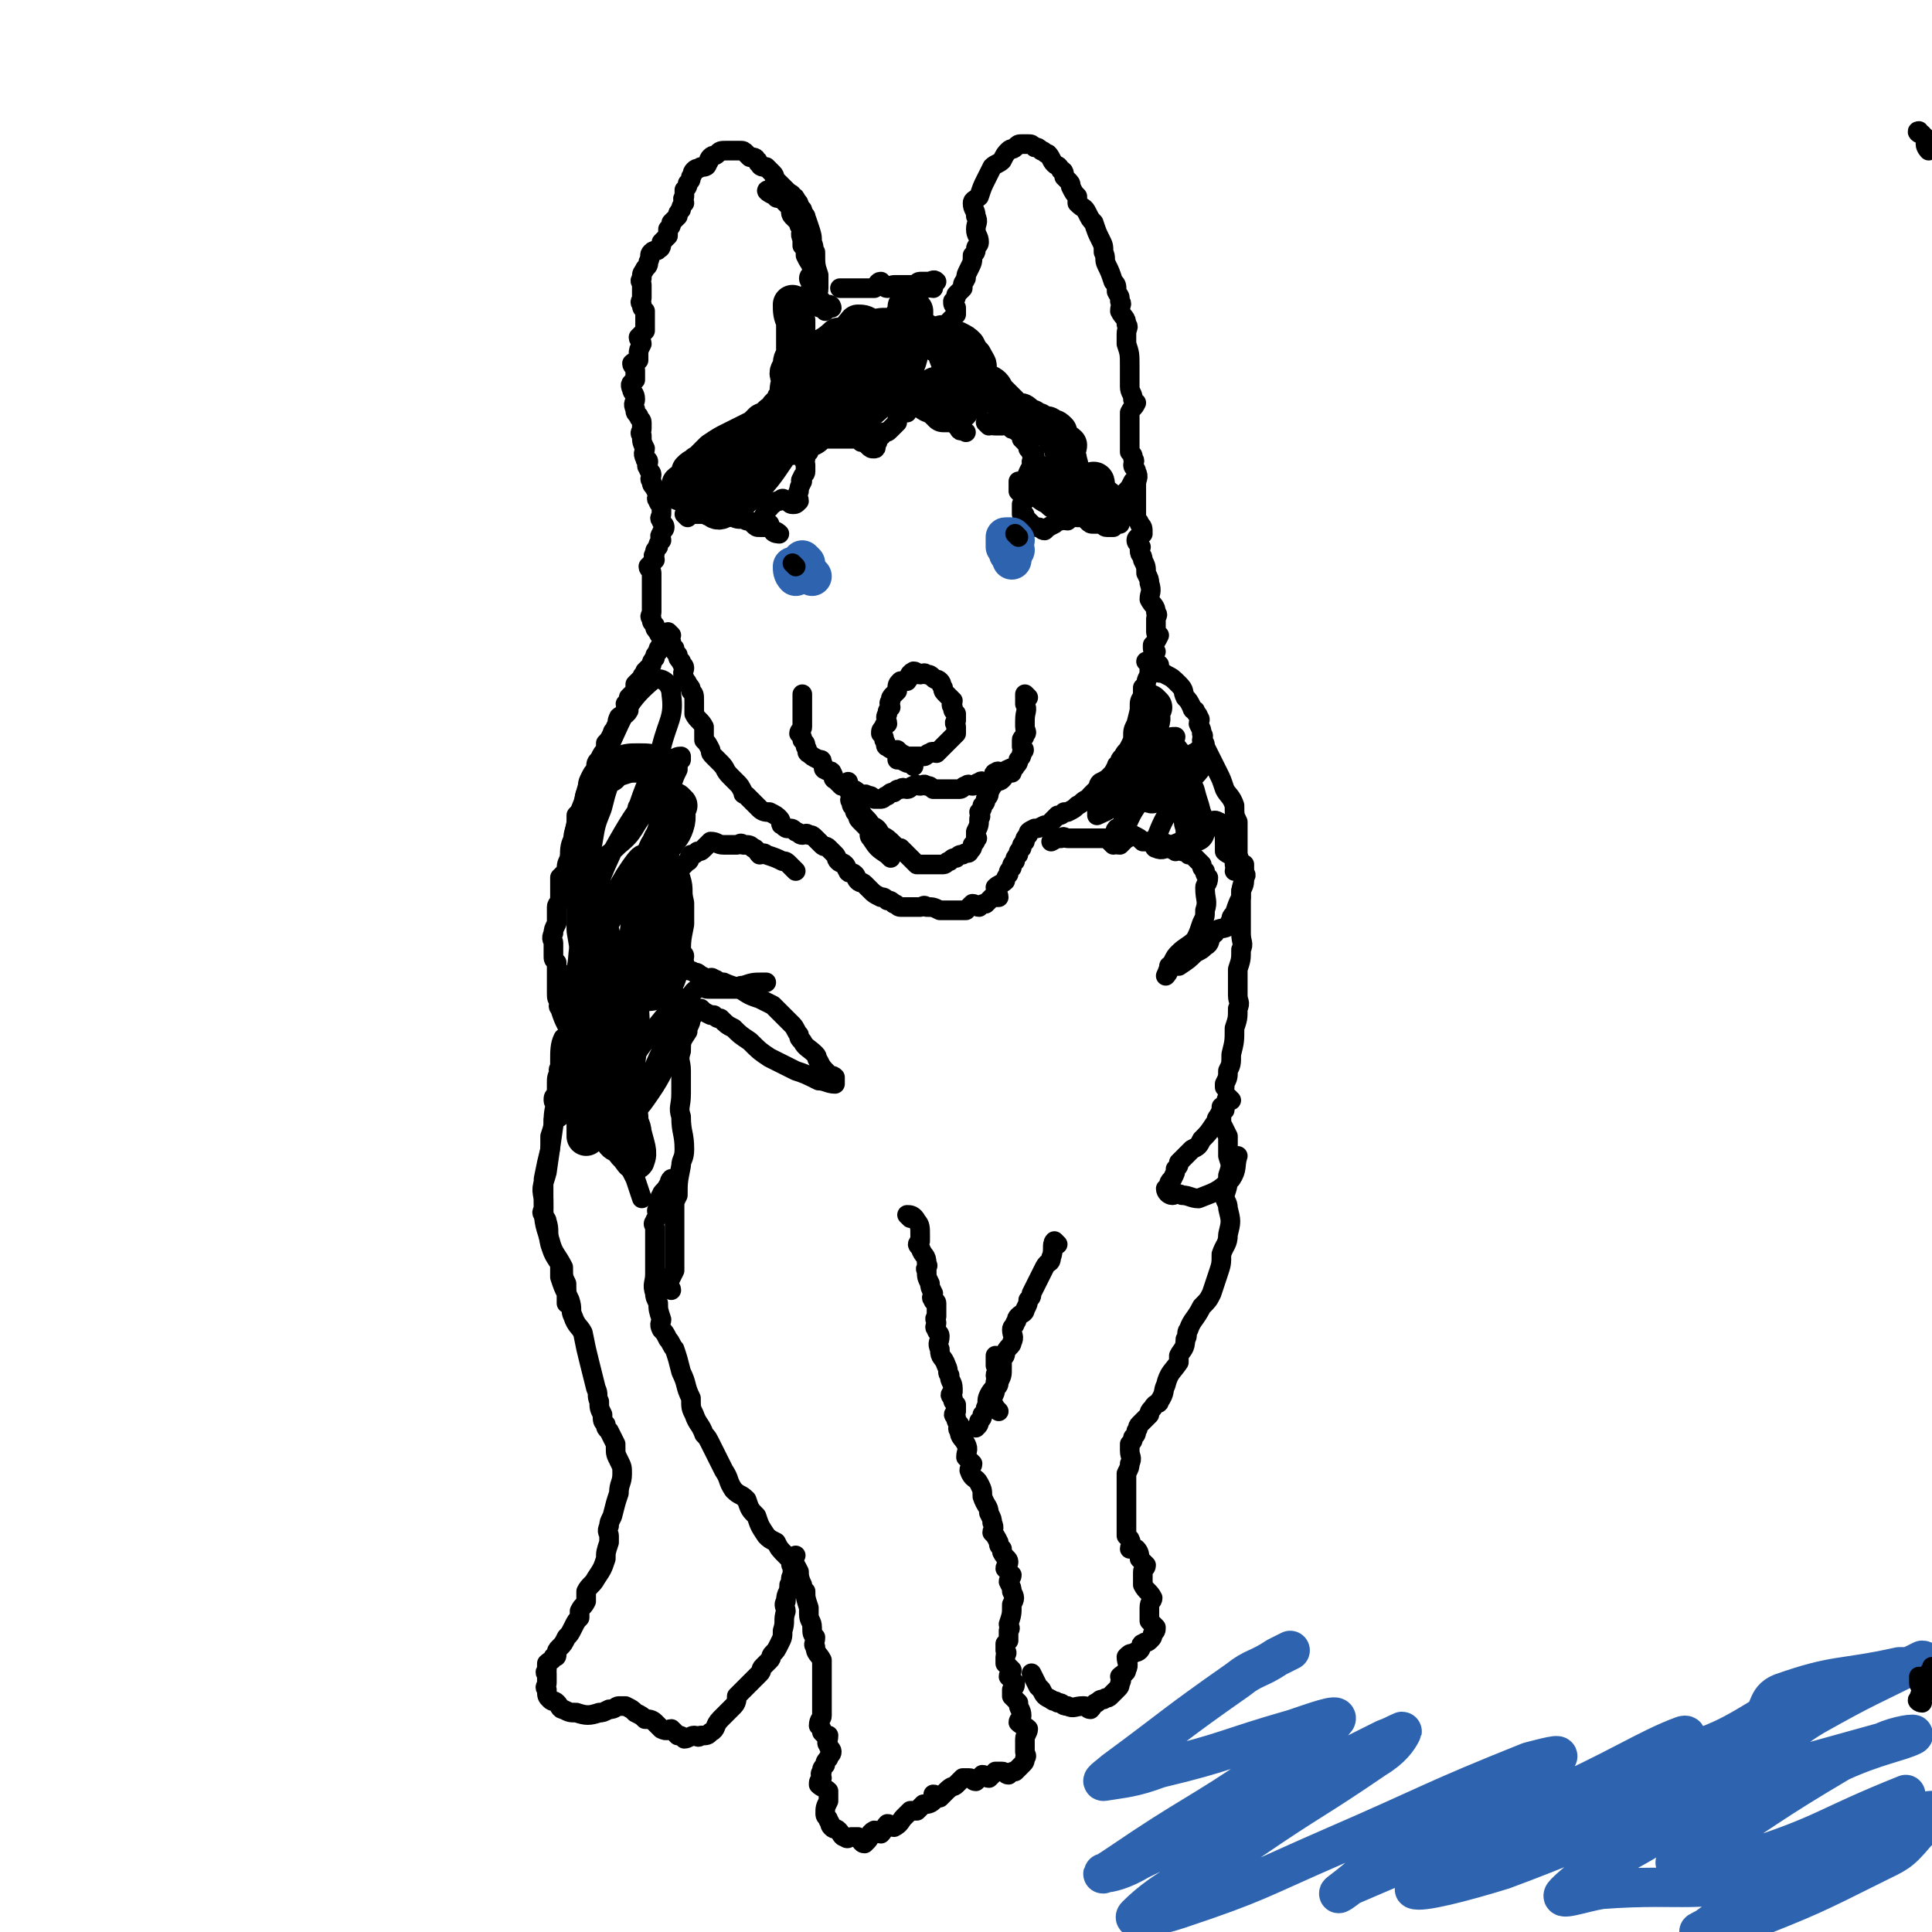 <svg viewBox='0 0 590 590' version='1.1' xmlns='http://www.w3.org/2000/svg' xmlns:xlink='http://www.w3.org/1999/xlink'><g fill='none' stroke='#2D63AF' stroke-width='12' stroke-linecap='round' stroke-linejoin='round'><path d='M517,535c-1,0 -1,-1 -1,-1 -7,3 -7,5 -13,8 -5,2 -6,0 -11,2 -2,1 -4,3 -4,3 0,1 2,-1 5,-2 8,-3 8,-3 16,-7 14,-6 15,-5 28,-13 4,-2 2,-6 7,-8 17,-6 18,-4 36,-8 4,0 4,0 8,-1 0,0 0,-1 -1,-1 -16,8 -17,8 -33,17 -10,6 -9,8 -19,13 -6,3 -6,3 -13,5 -10,4 -10,4 -20,8 -6,3 -12,5 -12,6 0,2 6,2 12,0 19,-5 18,-7 37,-14 18,-5 18,-5 36,-10 4,-2 11,-3 9,-2 -4,2 -11,3 -22,8 -22,13 -22,14 -44,28 -3,1 -8,3 -6,3 6,1 11,2 21,-1 25,-8 24,-10 49,-20 0,0 0,0 0,0 '/><path d='M560,568c-1,0 -1,-1 -1,-1 -13,5 -13,5 -25,12 -6,4 -6,5 -12,9 -1,1 -4,2 -3,2 4,-1 7,-1 14,-3 20,-8 20,-8 40,-18 6,-3 7,-3 12,-9 3,-3 7,-8 4,-7 -18,5 -22,14 -45,19 -27,7 -28,3 -55,5 -6,1 -14,4 -11,1 8,-8 16,-10 33,-21 7,-5 8,-5 15,-11 1,-1 3,-3 1,-3 -32,12 -33,15 -68,28 -13,4 -25,7 -27,6 -1,0 11,-4 22,-9 24,-13 24,-12 47,-26 7,-5 17,-13 13,-12 -11,4 -21,11 -42,20 -30,14 -30,13 -60,26 -1,1 -4,3 -3,2 8,-6 10,-9 21,-16 22,-14 29,-15 45,-25 3,-2 -4,0 -8,1 -30,12 -30,13 -60,26 -23,10 -23,11 -47,19 -6,2 -15,4 -13,2 9,-9 18,-12 35,-23 19,-13 19,-12 38,-25 5,-3 7,-6 8,-8 1,-1 -2,1 -5,2 -38,19 -38,19 -75,37 -5,3 -9,4 -11,4 -1,1 2,-1 5,-3 22,-15 23,-14 45,-29 10,-7 18,-11 21,-15 1,-2 -7,1 -13,3 -21,6 -20,7 -41,12 -8,3 -11,3 -17,4 -1,0 2,-2 3,-3 19,-14 18,-14 38,-28 5,-4 6,-3 12,-7 2,-1 2,-1 4,-2 '/></g>
<g fill='none' stroke='#000000' stroke-width='6' stroke-linecap='round' stroke-linejoin='round'><path d='M278,372c0,0 -1,-1 -1,-1 1,0 2,0 3,2 1,1 1,2 1,4 0,1 0,1 0,2 -1,1 -1,1 0,2 1,3 2,2 2,5 1,1 -1,1 0,2 0,2 0,2 1,4 0,1 0,1 1,3 0,1 -1,1 0,2 0,1 1,0 1,1 0,2 0,2 0,4 -1,1 0,1 0,2 0,1 -1,1 0,2 0,1 1,1 1,2 0,2 -1,2 0,4 0,3 1,2 2,5 1,2 0,2 1,3 0,2 1,2 1,4 0,0 0,0 0,1 -1,1 -1,1 0,2 0,1 0,1 1,2 0,1 0,1 0,2 -1,1 -1,1 0,2 0,1 0,1 1,2 0,1 -1,1 0,2 0,2 1,2 2,4 1,2 0,2 0,4 1,1 1,1 2,2 0,1 -1,1 -1,2 1,3 2,2 3,4 1,2 1,2 1,4 1,3 2,3 2,5 1,2 1,2 1,3 1,2 0,2 0,3 1,1 1,1 2,3 0,1 0,1 1,2 0,1 0,1 0,1 1,2 2,2 2,3 0,1 -1,1 -1,2 1,1 1,1 2,2 0,1 -1,1 -1,2 1,2 1,2 1,3 1,2 1,2 0,4 0,3 0,3 -1,6 0,1 1,1 0,2 0,2 0,2 0,3 -1,1 -1,1 -1,1 0,1 0,1 0,2 1,1 0,1 0,2 0,1 0,1 0,2 1,1 1,1 2,2 0,1 -1,1 -1,2 1,1 1,1 2,2 0,1 0,1 -1,2 0,1 0,1 0,2 1,1 1,1 2,2 0,2 1,2 1,4 0,1 -1,1 -1,2 1,1 2,1 3,2 0,1 -1,2 -1,3 0,1 0,1 0,1 0,2 0,2 0,3 0,1 1,1 0,2 0,1 0,1 -1,2 -1,1 -1,1 -2,2 -1,0 -1,0 -2,1 -1,0 -1,-1 -2,-1 -1,0 -1,0 -2,0 -1,1 -1,1 -2,2 -1,0 -1,-1 -2,-1 -1,1 -1,1 -2,2 -1,0 -1,-1 -2,-1 -1,0 -1,0 -2,0 -1,1 -1,1 -2,2 -1,1 -1,0 -3,2 -1,1 -1,1 -2,2 -1,0 -1,-1 -2,-1 0,1 0,2 0,2 -1,1 -2,1 -3,1 -1,1 -1,1 -2,2 -1,0 -1,0 -2,0 -1,1 -1,1 -2,2 -1,1 -1,2 -3,3 -1,0 -1,-1 -2,-1 -1,1 -1,2 -2,3 -1,0 -1,-1 -2,-1 -2,1 -1,2 -2,3 -1,1 -1,1 -1,1 -1,0 -1,-1 -2,-2 -1,0 -1,0 -2,0 -1,0 -1,1 -2,0 -1,0 -1,-1 -2,-2 -1,-1 -1,0 -2,-1 -1,-1 0,-1 -1,-2 0,-1 -1,-1 -1,-2 0,-2 0,-2 1,-4 0,-1 0,-1 0,-2 0,-1 0,-1 0,-1 -1,-1 -2,-1 -3,-2 0,-1 0,-1 1,-2 0,-1 -1,-1 0,-2 0,-1 0,-1 1,-2 0,-1 0,-1 1,-2 0,-1 1,-1 1,-2 0,-1 -1,-1 -1,-2 -1,-1 0,-1 0,-3 -1,0 -1,0 -2,-1 0,-1 0,-1 -1,-2 0,-2 1,-2 1,-3 0,-1 0,-1 0,-2 0,-2 0,-2 0,-4 0,-1 0,-1 0,-3 0,0 0,0 0,-1 0,-1 0,-1 0,-2 0,-2 0,-2 0,-3 0,-1 0,-1 0,-2 -1,-2 -2,-2 -2,-4 -1,-1 0,-1 0,-3 -1,-1 -1,-1 -1,-3 0,-2 -1,-2 -1,-4 0,-1 0,-1 0,-2 -1,-3 -1,-3 -1,-5 -1,-1 -1,-1 -1,-2 -1,-2 -1,-3 -1,-4 -1,-2 -1,-2 -2,-3 -1,-1 -1,-1 -2,-2 -2,-2 -2,-2 -3,-4 -2,-1 -2,-1 -3,-2 -2,-3 -2,-3 -3,-6 -2,-2 -2,-2 -3,-5 -2,-2 -2,-1 -4,-3 -2,-3 -1,-3 -3,-6 -1,-2 -1,-2 -2,-4 -1,-2 -1,-2 -2,-4 -1,-2 -1,-2 -2,-3 -1,-3 -2,-3 -3,-6 -1,-2 -1,-2 -1,-5 -2,-4 -1,-4 -3,-8 -1,-4 -1,-4 -2,-7 -1,-1 -1,-2 -2,-3 -1,-2 -1,-2 -2,-3 -1,-2 0,-2 0,-3 -1,-3 -1,-3 -1,-5 -1,-2 -1,-2 -1,-3 -1,-3 0,-3 0,-6 0,-3 0,-3 0,-5 0,-3 0,-3 0,-7 0,-1 0,-1 0,-2 0,-1 -1,-1 0,-2 0,-1 1,-1 1,-2 0,-1 -1,-1 0,-2 0,-1 1,-1 1,-2 0,-1 -1,-1 0,-2 0,-1 1,-1 2,-3 1,-1 0,-1 1,-2 '/><path d='M323,380c0,0 -1,-1 -1,-1 -1,1 0,3 -1,5 0,2 -1,1 -2,3 -1,2 -1,2 -2,4 -1,2 -1,2 -2,4 0,1 0,1 -1,2 0,1 0,1 -1,3 0,1 -1,1 -2,2 -1,1 0,1 -1,2 0,1 -1,1 -1,2 0,2 1,2 0,4 0,1 -1,1 -2,3 0,1 0,1 -1,2 0,1 0,2 0,3 0,2 0,2 -1,4 0,1 0,1 -1,2 0,2 -1,2 -1,4 1,2 1,2 2,3 '/><path d='M374,339c0,0 -1,-1 -1,-1 0,1 0,1 0,3 0,1 0,1 0,2 1,2 1,2 2,4 0,3 0,3 0,6 1,3 1,3 0,6 0,3 0,3 -1,6 0,2 1,2 1,4 1,4 1,4 0,8 0,3 -1,3 -2,6 0,3 0,3 -1,6 -1,3 -1,3 -2,6 -1,2 -1,2 -3,4 -2,4 -3,4 -4,7 -1,1 0,2 -1,3 0,3 -1,3 -2,5 0,1 0,1 0,2 -2,3 -3,3 -4,7 -1,2 0,2 -2,5 0,1 -1,0 -2,2 -1,1 -1,1 -1,2 -1,1 -1,1 -1,1 -1,1 -1,1 -2,2 -1,1 0,1 -1,2 0,1 0,1 -1,2 0,1 0,1 -1,2 0,1 0,1 0,2 0,2 1,2 0,4 0,1 0,1 -1,3 0,1 0,1 0,2 0,2 0,2 0,3 0,1 0,1 0,2 0,1 0,1 0,2 0,1 0,1 0,3 0,1 0,1 0,2 0,2 0,2 0,3 0,1 0,1 0,2 1,1 1,1 1,1 1,2 0,2 0,3 1,0 2,0 2,0 1,1 1,2 1,3 1,1 1,1 2,2 0,1 -1,1 -1,2 0,1 0,1 0,2 0,1 0,1 0,2 1,2 2,2 3,4 0,1 -1,1 -1,3 0,1 0,1 0,2 0,1 0,1 0,2 1,1 1,1 2,2 0,1 0,1 -1,2 0,1 0,1 -1,2 -1,1 -1,0 -2,1 -1,0 0,1 -1,2 -1,1 -1,0 -2,1 -1,0 -1,0 -2,1 0,2 1,2 0,4 0,1 -1,1 -2,2 0,0 1,1 0,2 0,1 0,1 -1,2 -1,1 -1,1 -2,2 -1,1 -1,0 -2,1 -1,0 -1,0 -2,1 -1,0 -1,1 -2,2 -1,0 -1,-1 -2,-1 -3,0 -3,1 -5,0 -2,0 -1,-1 -3,-1 -1,-1 -1,0 -2,-1 -2,-1 -2,-1 -3,-3 -1,-1 -1,-1 -1,-1 -1,-2 -1,-2 -2,-4 '/><path d='M305,415c0,0 -1,-1 -1,-1 0,1 0,1 0,3 1,2 0,2 0,3 0,1 1,1 0,2 0,2 -1,2 -2,4 -1,2 0,2 -1,4 0,1 0,1 -1,2 0,1 0,1 -1,2 0,1 0,1 -1,2 '/><path d='M352,203c0,0 -1,-1 -1,-1 1,0 2,0 3,1 0,0 -1,1 -1,2 1,1 2,0 3,1 2,1 2,1 4,3 2,2 1,2 2,4 1,1 1,1 2,3 0,0 0,1 1,1 0,1 1,1 1,2 1,1 0,1 0,2 1,2 1,2 1,3 1,1 0,1 0,2 1,1 1,1 1,2 1,2 1,2 2,4 1,2 1,2 2,4 1,2 1,2 2,5 1,2 2,2 3,5 0,3 0,3 1,5 0,3 0,3 0,7 0,1 0,1 0,3 1,3 1,3 2,6 0,3 -1,3 -1,6 0,3 0,3 0,6 0,3 0,3 0,6 0,3 1,3 0,5 0,3 0,3 -1,6 0,2 0,2 0,3 0,3 0,3 0,5 0,2 1,2 0,4 0,3 0,3 -1,6 0,4 0,4 -1,8 0,3 0,3 -1,5 0,2 0,2 -1,4 0,1 0,1 0,1 '/><path d='M353,199c0,0 -1,0 -1,-1 0,0 0,-1 0,-1 1,-1 1,-1 2,-3 0,0 -1,0 -1,-1 0,-2 0,-2 0,-4 0,-1 1,-1 0,-2 0,-2 -1,-2 -2,-4 0,-2 1,-2 0,-5 0,-1 0,-1 -1,-3 0,-2 0,-2 -1,-4 0,-2 -1,-1 -1,-3 0,-1 1,-1 0,-1 0,-1 -1,-1 -1,-2 0,-1 1,-1 2,-2 0,-2 0,-2 -1,-3 0,-1 -1,-1 -1,-2 0,-1 0,-1 0,-2 0,-1 0,-1 0,-2 0,-2 0,-2 0,-3 0,-2 0,-2 0,-3 0,-2 1,-2 0,-4 0,-1 -1,-1 -1,-2 0,-1 1,-1 0,-2 0,-1 0,-1 -1,-2 0,-2 0,-2 0,-3 0,-1 0,-1 0,-1 0,-1 0,-1 0,-2 0,-1 0,-1 0,-2 0,-1 0,-1 0,-2 0,-1 0,-1 0,-2 1,-2 1,-1 2,-3 0,0 0,0 -1,-1 0,-2 -1,-2 -1,-4 0,-2 0,-2 0,-5 0,-1 0,-1 0,-1 0,-4 0,-4 -1,-7 0,-2 0,-2 0,-3 0,-2 1,-2 0,-3 0,-2 -1,-2 -2,-4 0,-2 1,-2 0,-3 0,-2 0,-1 -1,-3 0,-2 0,-2 -1,-3 -1,-3 -1,-3 -2,-5 -1,-2 0,-2 -1,-4 0,-2 0,-2 -1,-4 -1,-2 -1,-2 -2,-5 -1,-1 -1,-1 -2,-3 -1,-2 -1,-1 -3,-3 0,-1 0,-1 0,-2 -1,-1 -1,-1 -2,-3 0,-1 0,-1 -1,-2 0,0 0,0 -1,-1 0,-1 0,-2 -1,-2 -1,-2 -1,-1 -2,-2 -1,-1 -1,-2 -2,-3 -1,0 -1,-1 -2,-1 -1,-1 -1,-1 -2,-1 -1,-1 -1,-1 -2,-1 -1,0 -1,0 -2,0 -1,0 -1,0 -2,1 -1,1 -1,0 -2,1 -1,1 -1,1 -2,3 -1,1 -2,1 -3,2 -1,2 -1,2 -2,4 -1,2 -1,2 -2,5 -1,1 -2,1 -2,2 0,2 1,2 1,4 1,2 0,2 0,4 0,2 1,2 1,4 0,1 -1,1 -1,2 0,1 0,1 -1,2 0,2 0,2 -1,4 -1,2 -1,2 -1,3 -1,2 -1,1 -1,3 -1,1 -1,1 -2,2 0,1 0,1 -1,2 0,1 0,1 1,2 0,1 0,1 0,2 -1,1 -1,1 -2,2 '/><path d='M283,88c0,0 -1,-1 -1,-1 1,0 2,1 3,1 0,-1 1,-2 1,-2 -1,-1 -1,0 -3,0 -1,0 -1,0 -2,0 -1,0 -1,1 -2,1 -1,0 -1,0 -2,0 -1,0 -1,0 -2,0 -1,0 -1,0 -2,0 -1,0 -1,1 -2,1 -1,0 -1,-1 -2,-2 -1,0 -1,1 -2,2 0,0 0,0 0,0 -1,0 -1,0 -2,0 -1,0 -1,0 -2,0 -1,0 -1,0 -2,0 -2,0 -6,0 -4,0 '/><path d='M252,95c0,0 0,0 -1,-1 -1,0 -1,0 -1,-1 -2,-1 -2,-1 -3,-3 0,-1 0,-1 1,-2 0,-1 0,-1 0,-2 0,-2 0,-3 0,-5 -1,-1 -1,-1 -2,-3 0,-2 0,-2 -1,-3 0,-1 0,-1 0,-2 -1,-2 0,-2 0,-3 -1,-1 -1,-1 -1,-2 -1,-1 -1,-1 -2,-2 -1,-1 0,-2 -1,-3 -1,-1 -1,-1 -2,-2 -1,-1 -2,0 -2,-1 -2,-1 -4,-2 -2,-2 '/><path d='M254,94c0,0 0,-1 -1,-1 -1,0 -1,1 -2,1 0,-1 0,-1 0,-2 -1,-1 -1,-1 -2,-3 0,-1 0,-1 -1,-2 0,-1 -1,-1 -1,-2 0,-1 1,-1 1,-2 0,-1 0,-1 0,-1 -1,-3 -1,-3 -1,-5 -1,-1 0,-1 0,-3 0,0 0,0 0,-1 0,-1 0,-1 0,-3 -1,-2 -1,-2 -1,-4 -1,-1 -1,-1 -1,-2 -1,-1 -1,-1 -2,-3 0,0 0,-1 -1,-1 0,-1 -1,-1 -2,-1 -1,-1 -1,-1 -2,-1 0,-1 0,-1 -1,-2 '/><path d='M248,93c0,0 -1,0 -1,-1 0,0 1,0 2,-1 0,-1 1,-1 1,-3 0,-2 0,-2 0,-4 -1,-3 -1,-3 -1,-7 -1,-1 0,-1 -1,-3 0,-2 0,-2 -1,-5 -1,-3 -1,-3 -3,-6 0,-1 0,-1 -1,-2 -1,-1 -1,-1 -2,-2 -2,-2 -2,-2 -4,-4 -1,-1 0,-1 -1,-2 -1,-1 -1,-1 -2,-2 -1,0 -2,0 -2,-1 -1,0 0,-1 -1,-1 0,-1 -1,-1 -2,-1 -1,-1 -1,-1 -1,-1 -1,-1 -1,-1 -2,-1 -1,0 -2,0 -3,0 0,0 -1,0 -1,0 -2,0 -2,0 -3,1 -1,1 -1,0 -2,1 -1,1 0,1 -1,2 0,1 -1,1 -2,1 -1,1 -1,0 -2,1 -1,1 0,1 -1,2 0,1 0,1 -1,2 0,1 0,1 -1,2 0,1 0,1 0,2 -1,1 0,1 0,2 -1,1 -1,1 -1,2 -1,1 -1,1 -1,2 -1,1 -1,1 -2,2 0,1 0,1 -1,2 0,1 0,1 0,2 -1,1 -1,1 -2,2 0,1 0,2 -1,2 0,1 -1,0 -2,1 -1,1 0,1 -1,3 0,1 0,1 -1,2 -1,2 -1,1 -1,3 -1,1 0,1 0,2 0,1 0,1 0,2 0,1 0,1 0,2 0,1 -1,1 0,2 0,1 0,1 1,2 0,1 0,1 0,2 0,1 0,1 0,2 0,1 0,1 0,2 -1,1 -1,1 -2,2 0,1 1,1 1,2 -1,2 -1,2 -1,3 0,1 0,1 0,2 -1,1 -1,0 -2,1 0,1 1,1 1,2 0,1 0,1 0,3 -1,1 -2,1 -1,3 0,1 1,1 1,3 0,1 -1,1 0,3 0,1 0,1 1,2 0,1 1,1 1,2 0,1 0,1 0,2 0,1 -1,1 0,2 0,2 0,2 1,4 0,1 -1,1 0,3 0,1 1,0 1,1 0,1 -1,1 0,2 0,1 1,1 1,2 0,1 -1,1 0,2 0,1 0,1 1,2 0,1 1,1 1,2 0,1 -1,1 0,2 0,1 1,1 1,2 0,1 0,1 0,2 0,1 -1,1 0,2 0,1 1,1 1,2 0,1 -1,1 -1,2 -1,1 0,1 0,2 -1,1 -1,1 -1,2 -1,1 -1,1 -1,2 -1,1 0,1 0,2 -1,1 -1,1 -2,2 0,1 1,1 1,2 0,1 0,1 0,2 0,1 0,1 0,2 0,1 0,1 0,2 0,1 0,1 0,2 0,2 0,2 0,3 0,1 0,1 0,1 0,1 -1,1 0,2 0,1 0,1 1,2 0,1 0,1 1,2 0,1 1,1 1,2 0,1 0,1 0,2 -1,1 -1,1 -1,2 -1,1 -1,1 -1,2 -1,1 -1,1 -1,2 -1,1 -1,1 -2,2 0,1 -1,1 -1,2 -1,1 -1,1 -2,2 0,1 0,1 0,2 -1,1 -1,1 -2,2 0,1 0,1 -1,2 0,1 1,2 1,2 -1,2 -2,1 -3,2 -1,2 0,2 -1,3 0,1 -1,1 -1,2 -1,2 -1,2 -2,3 0,1 0,1 0,2 -1,1 -1,1 -2,3 -1,1 -1,1 -1,3 -1,1 -1,1 -2,3 -1,2 0,2 -1,4 -1,2 0,2 -1,5 -1,1 -1,1 -2,2 0,2 0,2 0,3 -1,3 -1,3 -1,6 0,1 0,1 0,2 -1,1 -1,1 -1,2 -1,2 -1,2 -1,4 -1,1 -1,1 -2,2 0,2 0,2 0,3 0,2 0,2 0,3 0,2 -1,2 -1,3 0,3 0,3 0,5 -1,2 -1,2 -1,3 -1,2 0,2 0,3 0,2 0,2 0,4 0,1 0,1 1,2 0,1 0,2 0,3 0,1 0,1 0,2 0,1 0,1 0,2 0,1 0,1 0,2 0,2 0,2 1,3 0,1 -1,1 0,2 1,3 1,3 2,5 1,2 0,2 1,3 0,3 0,3 1,5 2,3 2,3 3,7 1,1 0,1 1,2 0,2 0,2 1,4 1,1 2,1 3,3 1,2 1,2 2,5 2,2 2,2 4,4 1,2 1,2 1,4 1,2 0,2 1,3 0,2 0,2 1,3 1,2 1,2 2,4 1,3 1,3 2,6 '/><path d='M173,336c0,0 0,-1 -1,-1 -1,1 -1,2 -1,4 0,1 0,1 0,2 -1,1 -1,0 -2,1 0,2 0,2 -1,5 0,2 0,2 0,4 -1,4 -1,4 -2,9 0,1 0,1 0,2 0,1 0,1 0,1 0,3 0,3 0,6 0,1 -1,1 0,2 0,1 1,1 1,2 1,3 0,3 1,7 1,3 1,3 3,6 0,2 0,2 0,4 1,3 1,3 2,5 0,2 0,2 0,3 '/><path d='M170,337c0,0 -1,0 -1,-1 0,-1 0,-1 1,-2 0,-1 1,0 1,-2 0,-1 0,-1 0,-2 0,-1 0,-1 0,-2 0,-1 -1,-1 0,-2 0,-2 1,-2 1,-3 0,-1 0,-1 0,-2 0,-1 0,-1 0,-2 0,-1 0,-2 0,-2 -1,2 -1,4 -1,7 0,1 0,1 0,3 -1,2 -1,2 -1,4 0,2 0,2 0,5 -1,4 -1,4 -1,8 -1,7 -1,7 -2,14 -1,4 -2,4 -1,8 0,7 0,7 2,13 1,4 2,4 4,8 0,3 0,3 1,5 0,3 0,3 1,5 1,3 0,3 1,5 1,3 2,3 3,5 1,5 1,5 2,9 1,4 1,4 2,8 1,2 0,2 1,4 0,2 0,2 1,4 0,2 0,2 1,3 0,1 0,1 1,2 1,2 1,2 2,4 0,1 0,1 0,1 0,2 0,2 1,4 1,2 1,2 1,4 0,3 -1,3 -1,6 -1,3 -1,3 -2,7 -1,2 -1,2 -1,3 -1,2 0,2 0,3 0,1 0,1 0,2 -1,3 -1,3 -1,5 -1,3 -1,3 -3,6 -1,2 -2,2 -3,4 0,1 0,2 0,3 -1,2 -1,1 -2,3 0,1 0,1 0,2 -1,1 -1,1 -2,3 -1,2 -1,2 -2,3 -1,2 -1,2 -2,3 -1,1 -1,1 -1,2 0,1 0,1 -1,1 0,1 -1,1 -2,2 0,1 0,1 0,2 -1,1 0,1 0,1 0,2 0,2 0,3 0,1 -1,1 0,2 0,2 0,2 1,3 1,1 1,0 2,1 1,1 1,2 2,2 2,1 2,1 4,1 3,1 4,1 7,0 1,0 1,0 3,-1 2,0 2,-1 3,-1 1,0 1,0 2,0 2,1 2,1 3,2 2,1 2,1 3,2 1,0 2,0 3,1 1,1 1,1 2,2 2,1 2,0 3,0 1,1 1,1 2,2 1,0 1,0 2,1 1,0 2,-1 3,-1 1,0 1,1 2,0 2,0 2,0 3,-1 2,-1 1,-2 3,-4 2,-2 2,-2 4,-4 1,-1 1,-2 1,-3 1,-1 1,-1 1,-1 1,-1 1,-1 2,-2 1,-1 1,-1 2,-2 1,-1 1,-1 2,-2 1,-1 0,-1 1,-2 1,-1 1,-1 2,-2 1,-1 0,-1 1,-2 1,-1 1,-1 2,-3 1,-2 1,-2 1,-4 1,-3 0,-3 1,-6 0,-1 -1,-2 0,-3 0,-3 1,-2 1,-5 1,-1 0,-2 1,-3 0,-1 0,-1 0,-2 0,-1 -1,-1 0,-2 0,-1 0,-1 1,-2 '/><path d='M208,285c0,0 -1,-1 -1,-1 0,1 1,2 1,3 0,2 -1,2 0,3 0,2 1,1 1,2 0,1 -1,1 0,2 0,1 0,1 1,2 1,1 1,0 2,1 1,0 1,0 2,1 1,0 1,1 2,1 1,0 1,-1 2,0 1,0 1,1 3,1 2,1 3,1 5,2 3,2 3,2 6,3 2,1 2,1 4,2 2,2 2,2 4,4 1,1 1,1 2,2 1,1 1,2 2,3 0,1 0,1 1,2 1,2 2,2 4,4 1,1 0,1 1,2 1,2 1,2 3,4 1,1 1,0 2,1 0,0 0,2 0,2 -2,0 -3,-1 -5,-1 -4,-2 -4,-2 -7,-3 -4,-2 -4,-2 -8,-4 -3,-2 -3,-2 -6,-5 -3,-2 -3,-2 -5,-4 -2,-1 -2,-1 -4,-3 -1,0 -1,0 -2,-1 -1,0 -1,0 -1,0 -2,-1 -2,-1 -3,-2 0,0 -1,0 -1,1 -1,0 -1,1 -2,2 0,2 -1,2 -1,4 -2,3 -2,3 -2,6 -1,3 0,3 0,6 0,2 0,2 0,3 0,2 0,2 0,4 0,4 -1,4 0,7 0,5 1,5 1,10 0,3 -1,3 -1,5 -1,5 -1,5 -1,9 -1,2 -1,2 -1,3 0,3 0,3 0,6 0,3 0,3 0,5 0,2 0,2 0,3 0,3 0,3 0,6 -1,2 -1,2 -2,4 0,1 1,1 1,2 '/><path d='M207,278c0,0 -1,0 -1,-1 0,-1 0,-1 0,-3 0,-1 0,-1 0,-1 0,-1 -1,-1 0,-2 0,-1 0,-1 1,-1 0,-1 -1,-2 0,-3 0,-1 0,-1 1,-2 1,-1 1,-1 2,-2 1,0 0,-1 1,-2 1,0 1,0 2,-1 1,0 1,0 2,-1 1,-1 1,-1 2,-2 2,0 2,1 4,1 2,0 2,0 4,0 1,0 1,-1 2,0 2,0 2,0 3,1 1,0 1,1 2,2 1,0 1,-1 2,0 3,1 3,1 5,2 1,0 1,0 2,1 1,1 1,1 2,2 '/><path d='M205,194c0,0 -1,-1 -1,-1 0,1 0,2 1,3 0,1 0,1 1,2 0,1 0,1 1,2 0,1 0,1 1,2 0,1 1,1 1,2 0,1 -1,1 0,3 0,1 1,1 1,2 1,1 1,1 1,2 1,1 1,1 1,3 0,2 0,2 0,4 1,2 2,2 3,4 0,2 0,2 0,4 1,1 1,1 2,3 0,1 0,1 1,2 1,1 1,1 2,2 2,2 1,2 3,4 1,1 1,1 2,2 1,1 1,1 2,3 0,1 0,0 1,1 2,2 2,2 4,4 1,1 2,1 3,1 2,1 2,1 3,2 1,1 0,2 1,2 1,1 1,1 2,1 1,0 1,0 2,1 1,0 1,1 2,1 1,0 1,-1 2,0 1,0 1,0 2,1 1,1 1,1 2,2 1,1 1,0 2,1 1,1 1,1 2,2 1,1 0,1 1,2 1,1 1,0 2,1 1,1 0,1 1,2 0,1 1,0 2,1 1,1 0,1 1,2 1,1 1,0 2,1 1,1 1,1 2,2 1,1 1,1 3,2 1,0 1,0 2,1 1,0 1,0 2,1 1,0 1,1 2,1 1,0 1,0 2,0 1,0 1,0 2,0 1,0 1,0 2,0 1,0 1,-1 2,0 2,0 2,0 4,1 1,0 1,0 2,0 1,0 1,0 2,0 1,0 1,0 2,0 1,0 1,0 2,0 1,-1 1,-1 2,-2 1,0 1,1 2,1 1,-1 1,-1 2,-1 1,-1 1,-1 2,-2 1,0 1,0 2,0 0,-1 -1,-2 -1,-3 1,-1 2,-1 3,-2 0,0 0,-1 1,-2 0,-1 0,-1 1,-2 0,-1 0,-1 1,-2 0,-1 0,-1 1,-2 0,-1 0,-1 1,-2 0,-1 0,-1 1,-2 0,-1 0,-1 1,-2 0,-1 0,-1 2,-2 1,0 1,0 3,-1 1,0 1,0 2,-1 1,-1 1,-1 2,-2 1,0 1,0 2,-1 1,0 1,0 1,0 2,-1 2,-1 3,-2 2,-1 1,-1 3,-2 1,-1 1,0 1,-1 1,-1 1,-1 2,-2 1,-1 0,-1 1,-2 2,-1 2,-1 3,-2 1,-1 1,-1 2,-3 0,-1 1,0 1,-1 0,-1 0,-1 1,-2 1,-2 1,-1 2,-3 1,-2 1,-2 1,-3 0,-2 0,-2 1,-4 1,-4 1,-4 2,-8 0,-1 0,-1 0,-3 0,0 1,0 1,-1 0,-2 1,-2 1,-4 0,-2 0,-2 -1,-3 '/><path d='M314,213c0,0 -1,-1 -1,-1 0,1 0,2 0,3 1,2 0,2 0,5 0,0 0,0 0,1 0,1 0,1 0,1 0,1 1,2 0,2 0,2 -1,1 -1,2 0,1 0,1 0,2 1,1 1,1 0,2 0,1 0,1 -1,2 0,1 0,1 -1,2 0,1 -1,0 -2,1 -1,0 -1,1 -2,1 -1,0 -1,-1 -2,0 -1,0 0,1 -1,2 0,1 -1,1 -2,1 -1,0 -1,-1 -2,0 -1,0 -1,1 -2,1 -1,0 -1,-1 -2,0 -1,0 -1,1 -2,1 -1,0 -1,0 -2,0 -1,0 -1,0 -2,0 -1,0 -1,0 -2,0 -1,0 -1,0 -2,0 -1,-1 -1,-1 -2,-1 -1,-1 -1,0 -2,0 -1,0 -1,-1 -2,0 -1,0 -1,1 -2,1 -1,0 -1,-1 -2,0 -1,0 -1,0 -2,1 -1,0 -1,0 -2,1 -1,0 -1,1 -2,1 -1,0 -1,0 -2,0 -1,-1 -1,-1 -2,-1 -1,-1 -1,0 -2,0 -1,0 -1,0 -2,0 -1,-1 -1,-2 -2,-3 0,0 -1,0 -2,0 -1,-1 -1,-1 -2,-2 -1,0 0,-1 -1,-2 0,-1 -1,0 -2,-1 -1,0 0,-1 -1,-2 0,-1 0,-1 -1,-1 -2,-1 -2,-1 -3,-2 -1,0 0,-1 -1,-2 0,-1 0,-1 -1,-2 0,-1 0,-1 -1,-2 0,-1 1,-1 1,-2 0,-1 0,-1 0,-2 0,-1 0,-1 0,-2 0,-1 0,-1 0,-2 0,-2 0,-2 0,-4 '/><path d='M309,236c0,0 -1,-1 -1,-1 -1,1 -1,2 -2,3 -1,1 -1,0 -2,1 -1,1 -1,1 -2,3 0,1 0,1 -1,2 0,1 0,1 -1,2 0,1 0,1 -1,2 0,1 1,1 0,2 0,2 0,2 -1,4 0,1 0,1 0,2 0,0 1,0 0,0 0,1 0,1 -1,2 0,1 0,1 -1,2 0,1 -1,0 -2,1 -1,0 -1,0 -2,1 -1,0 -1,0 -2,1 -1,0 -1,1 -2,1 -1,0 -1,0 -2,0 -1,0 -1,0 -2,0 -1,0 -1,0 -2,0 -1,0 -1,0 -2,0 -1,-1 -1,-1 -2,-2 -1,-1 -1,-1 -2,-2 0,0 0,0 -1,-1 -1,0 -1,0 -2,-1 -2,-2 -2,-2 -4,-3 -1,-2 -1,-2 -3,-3 -1,-2 -2,-2 -3,-4 -1,-2 -1,-2 -2,-4 0,-1 1,-1 1,-2 -1,-1 -2,-1 -3,-2 0,0 0,-2 0,-1 -1,0 -1,1 0,2 0,1 1,1 1,2 0,1 -1,1 0,2 0,1 0,1 1,2 0,1 0,1 1,2 0,1 0,1 1,2 1,1 1,1 2,2 1,2 0,2 1,3 2,3 2,3 5,5 0,0 0,0 1,1 '/><path d='M279,234c0,0 0,0 -1,-1 -1,0 -1,0 -1,0 -2,-1 -2,-1 -3,-1 0,-1 0,-2 -1,-3 0,0 -1,0 -2,-1 -1,0 0,-1 -1,-2 0,-1 0,-1 -1,-2 0,-1 0,-1 1,-2 0,-1 0,0 1,-1 0,-1 -1,-2 0,-3 0,-1 0,-1 1,-2 0,-1 -1,-1 0,-2 0,-1 0,-1 1,-2 0,0 0,0 1,-1 0,-2 0,-2 1,-3 0,0 1,0 2,0 1,-1 0,-2 2,-3 1,0 1,1 2,1 1,0 1,-1 2,0 1,0 1,0 2,1 1,1 1,0 2,1 1,1 0,1 1,2 0,1 0,1 1,2 1,1 1,1 2,2 0,1 -1,1 0,2 0,1 0,1 1,2 0,1 0,1 0,2 -1,1 0,1 0,2 0,1 0,1 0,2 -1,1 -1,1 -2,2 -1,1 -1,1 -2,2 -1,1 -1,1 -2,2 -1,0 -1,-1 -2,0 -1,0 -1,1 -2,1 -1,0 -1,0 -2,0 -1,0 -2,0 -3,0 -2,-1 -2,-1 -3,-2 '/><path d='M340,258c0,0 -1,-1 -1,-1 1,0 1,1 3,1 1,-1 1,-1 2,-2 1,0 1,-1 2,-1 2,1 2,1 3,2 1,0 1,0 2,0 1,0 1,-1 2,0 1,0 1,1 2,1 1,0 1,-1 1,0 2,0 1,1 3,2 0,0 1,-1 2,0 1,0 1,0 2,1 1,0 1,0 2,1 1,1 1,1 2,2 0,1 0,1 1,2 0,1 0,1 1,2 0,2 -1,2 -1,3 0,4 1,4 0,7 0,2 0,2 -1,4 -1,3 -1,3 -2,5 -2,2 -3,2 -5,4 -1,1 -1,1 -2,3 -1,1 0,1 -1,2 0,1 -1,2 -1,2 0,0 1,-2 1,-3 2,0 2,0 3,0 3,-2 3,-2 5,-4 2,-1 2,-1 3,-2 2,-1 1,-2 2,-3 1,-1 0,-1 1,-1 1,-2 2,-1 4,-2 1,-1 0,-1 1,-2 0,-1 0,-1 1,-2 1,-3 1,-3 2,-5 0,-1 0,-1 0,-2 1,-2 1,-2 1,-4 1,-1 0,-1 0,-2 0,-1 0,-1 0,-2 '/><path d='M376,336c0,0 -1,-1 -1,-1 -1,1 0,2 -1,3 -1,2 -1,1 -2,3 -1,1 0,1 -1,2 -2,3 -2,3 -4,5 -1,2 -1,2 -3,3 -2,2 -2,2 -4,4 0,1 0,1 -1,2 0,1 0,1 -1,3 -1,1 -1,1 -1,2 -1,1 -1,1 -1,1 0,1 1,2 2,2 1,0 1,-1 3,0 2,0 3,1 5,1 5,-2 6,-2 10,-6 2,-3 1,-4 2,-7 '/><path d='M342,254c0,0 -1,-1 -1,-1 -1,1 0,2 -1,3 0,0 -1,0 -2,0 -1,0 -1,0 -2,0 -2,0 -2,0 -3,0 -2,0 -2,0 -4,0 -1,0 -1,0 -3,0 -1,0 -1,-1 -2,0 -2,0 -1,0 -3,1 '/><path d='M348,230c0,0 -1,-1 -1,-1 -1,1 0,2 -1,3 -1,3 -1,4 -2,7 -1,1 -2,1 -3,2 -1,1 -1,1 -1,2 -1,1 -1,1 -2,2 -1,1 0,1 -1,2 -1,0 -2,-1 -2,0 0,0 0,2 0,2 2,-1 3,-1 5,-3 3,-3 2,-4 4,-8 2,-2 1,-2 3,-4 3,-2 3,-1 6,-3 3,-2 3,-2 5,-4 1,-1 1,-2 1,-2 -1,0 -2,0 -3,1 -1,0 -2,0 -3,1 -3,4 -4,4 -6,8 -2,5 -1,5 -3,11 -1,4 -2,9 -1,8 1,-1 2,-6 6,-10 4,-5 4,-5 9,-8 4,-4 6,-5 8,-7 1,0 -2,1 -3,2 -4,3 -4,3 -7,6 -2,2 -3,4 -3,5 1,0 3,-1 5,-2 4,-2 3,-3 7,-5 1,-1 3,-3 3,-2 -3,5 -6,6 -10,13 -3,5 -3,5 -5,10 0,1 -1,3 0,3 2,1 3,0 5,-1 6,-2 5,-4 11,-7 1,0 2,-1 3,0 1,0 1,1 1,2 1,2 1,2 1,5 0,1 0,1 0,2 1,1 2,1 3,2 0,1 0,1 0,2 1,1 0,1 0,2 '/><path d='M204,244c0,0 -1,-1 -1,-1 0,1 0,2 -1,3 0,3 0,3 0,6 -1,2 -2,2 -3,5 -1,1 0,1 -1,2 -1,2 -1,2 -2,4 -1,2 -1,3 0,4 0,0 0,-2 1,-3 3,-9 3,-9 6,-17 1,-3 1,-3 2,-7 1,-3 1,-3 2,-5 0,-2 0,-2 1,-3 0,-1 0,-1 0,-1 -2,0 -2,1 -4,2 -2,2 -2,2 -4,5 -3,3 -3,4 -4,8 -1,1 -1,3 -1,3 0,0 -1,-2 0,-3 3,-9 4,-9 7,-18 2,-8 4,-9 3,-16 0,-3 -3,-6 -6,-4 -7,6 -8,9 -13,20 -6,12 -5,13 -9,26 -1,5 -3,7 -2,11 0,1 2,1 3,0 6,-3 7,-3 11,-7 5,-4 4,-5 8,-10 1,-3 2,-7 1,-5 -4,5 -6,8 -11,17 -6,13 -5,13 -9,26 -2,5 -1,5 -2,10 -1,1 -2,3 -2,2 2,-2 4,-3 6,-7 7,-10 7,-10 13,-21 2,-4 3,-8 3,-9 -1,0 -3,3 -5,6 -7,12 -8,12 -12,25 -3,11 -3,14 -3,23 0,1 2,-1 3,-2 6,-5 7,-5 12,-11 6,-6 6,-6 11,-12 1,-1 3,-3 2,-2 -3,6 -5,8 -9,17 -6,10 -6,10 -11,21 -1,4 -3,6 -2,8 0,1 2,0 3,-1 10,-11 9,-12 19,-24 2,-2 5,-5 5,-4 0,2 -2,5 -4,10 -2,4 -2,4 -4,8 -3,7 -3,7 -7,13 -1,2 -2,4 -2,4 1,0 3,-1 5,-4 5,-7 5,-8 9,-16 2,-4 2,-4 3,-8 0,-1 -1,-1 -1,-1 0,-2 0,-2 1,-3 0,-1 0,-1 1,-1 0,-2 0,-2 1,-3 1,-2 2,-2 4,-3 0,0 0,1 1,1 3,0 3,0 5,0 2,0 2,0 4,0 1,-1 1,-1 2,-1 3,-1 3,-1 6,-1 0,0 0,0 1,0 '/><path d='M210,158c0,0 -1,-1 -1,-1 1,0 2,0 4,0 1,0 1,0 2,0 1,0 1,0 1,0 1,0 1,0 2,0 2,0 2,-1 5,0 0,0 0,1 1,1 2,1 2,0 4,1 1,0 1,0 2,1 1,1 1,1 2,1 1,0 1,0 2,0 1,0 1,0 2,1 1,0 2,1 2,1 0,0 -2,0 -2,-1 -1,-1 -1,-1 -1,-2 -1,-1 -2,-1 -2,-2 1,-2 1,-2 2,-3 0,0 0,-1 1,-1 1,-1 1,-1 2,-1 1,-1 1,-1 2,0 1,0 1,1 2,1 1,0 1,0 2,-1 0,-1 -1,-2 0,-3 0,-1 0,-1 1,-3 0,0 -1,0 0,-1 0,-1 1,-1 1,-2 0,-1 0,-1 0,-2 0,-1 -1,-1 0,-2 0,-1 0,-1 1,-2 0,-1 0,-1 1,-2 0,0 0,0 1,0 2,-1 2,-2 3,-2 1,0 1,0 2,0 1,0 1,0 2,0 2,0 2,0 3,0 1,0 1,0 2,0 1,0 1,0 2,1 1,0 1,0 2,1 1,1 1,1 2,1 1,0 0,-1 1,-2 0,-2 1,-1 2,-3 1,0 1,0 2,-1 1,-1 1,-1 2,-2 0,-1 0,-2 1,-3 0,0 1,0 2,0 0,-1 -1,-1 0,-2 0,-2 1,-2 2,-3 1,0 1,0 2,0 1,0 1,0 2,0 1,0 1,0 2,1 1,1 1,1 2,2 0,1 0,1 1,2 0,1 1,0 2,1 1,1 1,1 2,2 0,1 0,1 1,2 0,1 1,0 2,1 '/><path d='M587,41c-1,0 -2,-1 -1,-1 0,1 1,1 2,2 1,1 0,1 0,2 0,1 1,2 1,2 0,0 0,-1 0,-2 '/><path d='M309,131c0,0 -1,-1 -1,-1 1,0 1,1 3,2 1,1 1,1 1,2 1,1 1,1 2,2 0,1 0,1 1,2 0,1 0,1 1,2 0,1 0,1 1,2 0,2 0,2 1,4 1,1 1,0 2,1 1,1 0,1 1,2 0,1 0,1 1,2 '/><path d='M302,130c0,0 -1,-1 -1,-1 1,0 1,1 3,1 1,0 1,0 2,0 1,0 1,-1 2,0 1,0 1,0 2,1 1,0 1,0 2,1 1,1 0,1 1,2 0,1 1,0 1,1 1,0 0,1 0,2 1,1 1,1 2,2 0,1 0,1 -1,2 '/><path d='M312,148c0,0 -1,-1 -1,-1 0,1 0,2 0,3 1,1 1,1 2,2 0,1 0,1 -1,2 0,1 0,1 0,3 1,0 1,0 1,1 1,1 1,1 2,2 0,1 1,1 2,1 1,0 1,1 2,1 1,-1 1,-1 3,-2 1,-1 1,-1 2,-1 1,-1 1,0 2,0 1,-1 1,-1 2,-1 1,-1 1,-1 1,0 2,0 2,0 3,1 1,1 1,1 2,1 1,0 1,0 2,0 1,0 1,1 2,1 1,0 1,0 2,0 1,-1 1,-1 2,-1 0,-1 0,-2 1,-3 0,0 0,0 0,-1 1,-2 2,-2 2,-3 0,-1 0,-1 -1,-2 0,-1 0,-1 0,-1 1,-1 1,-1 2,-3 '/></g>
<g fill='none' stroke='#2D63AF' stroke-width='12' stroke-linecap='round' stroke-linejoin='round'><path d='M309,165c0,0 -1,-1 -1,-1 0,1 0,2 0,3 1,1 0,1 0,2 '/><path d='M308,165c0,0 -1,-1 -1,-1 0,1 0,2 0,3 1,1 1,1 1,2 '/><path d='M309,168c0,0 -1,-1 -1,-1 0,0 1,0 2,1 '/><path d='M310,165c0,0 -1,-1 -1,-1 0,1 0,2 0,3 1,1 0,1 0,2 0,1 0,1 0,2 '/><path d='M243,174c0,0 -1,-1 -1,-1 0,1 0,2 1,3 '/><path d='M246,172c0,0 -1,-1 -1,-1 '/><path d='M246,174c0,0 -1,-1 -1,-1 '/><path d='M248,176c0,0 -1,-1 -1,-1 '/></g>
<g fill='none' stroke='#000000' stroke-width='12' stroke-linecap='round' stroke-linejoin='round'><path d='M243,94c0,0 -1,-1 -1,-1 0,2 0,3 1,5 0,2 0,2 0,4 0,1 0,1 0,3 0,2 0,2 0,4 -1,1 -1,1 -1,3 0,1 -1,1 -1,2 0,1 1,1 1,2 -1,2 -1,2 -1,5 -1,1 -1,1 -1,2 -1,1 -1,1 -2,2 -1,2 -1,2 -2,3 -1,1 -1,0 -3,1 -1,1 -1,1 -2,2 -2,1 -2,1 -4,2 -2,1 -2,1 -4,2 -2,1 -2,1 -5,3 -2,2 -2,2 -4,4 -1,0 0,0 -1,1 -1,0 -1,0 -2,1 0,1 0,1 0,2 -1,1 -2,1 -3,2 0,1 -1,2 0,2 3,-2 3,-4 8,-7 2,-2 2,-2 5,-4 3,-2 3,-1 6,-3 3,-1 3,-2 5,-3 3,-1 3,-1 5,-3 2,-1 1,-1 3,-3 1,-1 1,-1 2,-2 1,-1 1,-2 2,-3 1,-1 2,0 3,-2 3,-4 3,-4 5,-8 1,-2 1,-2 2,-4 1,-3 2,-5 2,-5 0,0 -2,2 -4,3 -2,2 -2,2 -3,4 -3,5 -2,6 -6,10 -3,4 -3,4 -7,7 -5,5 -5,4 -9,9 -4,3 -4,3 -7,7 -1,3 -1,3 -3,5 0,2 -1,3 0,5 0,1 0,2 1,2 1,1 2,1 3,0 4,-2 4,-2 7,-5 6,-6 6,-7 11,-14 2,-2 2,-2 4,-5 1,-2 1,-2 2,-4 3,-5 4,-5 6,-10 1,-4 1,-5 2,-9 0,-1 1,-2 1,-2 -1,2 -3,3 -4,7 -3,5 -3,5 -5,11 -2,5 -2,5 -4,10 0,1 0,2 1,2 0,0 1,-1 2,-1 1,-1 1,-2 2,-3 2,-2 3,-1 5,-4 2,-3 2,-3 4,-6 3,-6 3,-6 6,-12 2,-4 2,-4 3,-9 1,0 1,-1 1,-1 -1,-1 -2,-1 -3,-1 -4,5 -5,5 -8,12 -3,4 -2,4 -2,9 -1,2 -1,3 0,5 1,2 2,2 4,3 2,0 3,0 5,0 1,0 1,0 2,-1 3,-4 4,-3 7,-8 2,-5 1,-5 3,-11 0,-3 1,-4 1,-7 -1,-1 -1,-1 -3,-1 -2,0 -3,0 -4,1 -3,6 -3,7 -4,13 -1,2 0,2 1,4 2,2 2,3 4,3 2,0 3,0 4,-2 3,-3 3,-4 5,-9 1,-3 0,-3 1,-6 0,-2 0,-2 0,-5 -1,-1 -1,-2 -2,-2 0,1 -1,2 -1,3 1,1 2,0 3,0 1,-1 0,-1 1,-2 0,-2 0,-2 0,-3 -1,-1 -2,-2 -2,-1 0,0 1,1 1,3 1,2 1,2 2,3 1,1 1,1 3,2 2,2 2,2 4,3 3,2 3,2 5,4 2,1 2,1 4,2 1,1 2,2 2,1 1,0 0,-1 -1,-3 -1,-1 -1,-1 -2,-3 -1,-1 -1,-1 -3,-2 -1,0 -1,-1 -3,-1 -1,-1 -2,-1 -2,0 0,1 1,2 2,4 1,3 1,3 3,7 2,3 2,3 3,7 1,1 2,1 2,1 -1,0 -2,-1 -4,-2 -2,-1 -2,-1 -3,-2 -2,0 -2,-1 -4,0 -1,0 -1,1 -2,2 -1,1 -2,1 -1,2 0,1 1,1 3,2 1,1 1,1 2,2 1,0 1,0 3,0 1,0 1,-1 2,-1 0,-1 -1,-1 0,-2 0,-1 0,-1 1,-3 0,-1 0,-2 1,-3 0,-1 0,-2 2,-2 1,0 1,0 2,1 1,1 1,0 2,1 2,1 2,1 3,3 1,1 1,1 2,2 1,1 1,1 2,2 0,0 0,1 1,1 1,1 1,1 2,1 1,0 1,0 2,1 1,1 1,1 2,1 1,1 1,1 2,1 1,1 1,1 2,1 1,0 1,0 2,1 1,0 1,0 2,1 0,1 0,1 0,2 1,1 2,1 3,2 0,1 -1,1 -1,2 1,2 1,2 1,3 1,2 0,2 0,4 0,2 0,2 0,3 1,2 2,2 1,3 0,2 -1,2 -2,2 -1,0 -2,-1 -3,-2 -1,-1 -1,-1 -2,-3 -2,-1 -2,-2 -3,-3 0,0 -1,2 -1,3 1,1 2,1 3,2 1,1 2,1 3,2 1,1 1,1 2,1 1,0 1,0 2,0 2,-1 2,-1 4,-2 1,-1 1,-1 2,-2 1,0 1,-2 2,-2 1,0 0,2 1,3 1,2 2,2 4,4 '/><path d='M352,216c0,0 -1,-1 -1,-1 0,1 0,2 0,3 1,2 0,2 0,4 0,2 0,2 0,4 0,1 1,2 0,3 0,1 -1,0 -1,1 0,2 1,2 1,4 1,1 0,1 0,3 0,2 0,2 0,3 0,1 0,2 0,2 1,1 2,0 2,-1 1,-2 0,-2 0,-4 1,-2 2,-2 2,-3 0,-1 -1,-1 -2,-2 0,-1 0,-1 0,-2 1,-1 1,-2 2,-2 0,0 1,1 2,2 1,1 1,1 1,2 2,3 1,3 2,6 1,2 1,2 2,4 1,4 1,3 2,7 1,2 0,2 1,3 0,1 0,1 0,2 '/><path d='M207,246c0,0 -1,-1 -1,-1 0,3 1,4 0,7 -1,3 -2,3 -3,5 -2,2 -2,2 -3,5 -2,3 -1,4 -2,7 -2,9 -2,9 -3,18 -1,6 -1,6 0,12 0,2 0,3 1,3 2,1 3,1 4,0 3,-2 3,-2 4,-5 1,-2 0,-2 1,-4 0,-6 0,-6 1,-11 0,-3 0,-3 0,-6 -1,-4 0,-4 -1,-7 -1,-2 -2,-5 -3,-4 -3,5 -3,8 -5,15 -3,10 -2,11 -4,21 -2,11 -3,11 -4,23 -1,4 -1,4 0,8 0,1 0,2 0,2 1,-3 1,-5 2,-9 1,-9 2,-10 1,-19 -2,-8 -4,-7 -7,-14 -2,-3 -1,-7 -2,-7 -2,1 -3,4 -3,8 -2,10 -2,10 -2,21 -1,10 0,10 1,20 0,6 0,7 0,13 0,0 0,-1 0,-1 1,-4 2,-3 3,-7 1,-2 1,-2 2,-5 0,-10 0,-10 -1,-20 0,-8 -1,-8 -1,-17 0,-2 0,-2 0,-4 0,-2 0,-5 0,-5 -1,0 -1,3 -2,6 -1,2 -1,2 -1,4 -1,0 0,0 0,1 -1,7 -1,7 -1,13 0,6 0,6 1,12 1,4 1,4 3,8 1,2 1,2 1,4 1,3 1,3 2,5 1,3 1,3 2,5 1,2 2,3 2,3 -1,0 -2,-2 -3,-4 -2,-2 -2,-2 -3,-4 -2,-2 -2,-2 -3,-3 -1,-1 0,-1 0,-1 -1,-2 -2,-3 -1,-3 1,0 2,1 4,3 2,1 1,2 3,4 1,2 1,2 3,5 1,2 1,2 1,3 1,2 1,2 2,3 1,1 2,3 2,2 1,-2 0,-4 -1,-8 0,-2 -1,-2 -1,-5 -2,-5 -2,-5 -4,-11 -1,-6 -1,-7 -3,-13 -1,-4 -1,-4 -2,-8 -1,-2 -3,-2 -3,-5 -1,-4 1,-4 1,-9 -1,-5 -1,-5 -2,-11 0,-4 0,-4 0,-8 0,-2 0,-2 0,-4 -1,-2 -2,-2 -2,-3 0,-1 2,-1 2,-1 0,-3 -1,-3 -2,-6 0,-3 0,-3 1,-5 1,-6 1,-6 3,-11 1,-4 1,-4 2,-7 1,-2 1,-2 3,-3 1,-1 1,-2 3,-2 3,-1 3,-1 6,-1 3,0 3,0 7,1 0,0 0,0 0,0 '/></g>
<g fill='none' stroke='#000000' stroke-width='6' stroke-linecap='round' stroke-linejoin='round'><path d='M587,520c-1,0 -2,-1 -1,-1 0,-1 1,-3 1,-3 0,0 0,3 0,3 0,0 0,-2 0,-3 0,-1 -1,-1 -1,-2 0,-1 0,-2 0,-2 0,0 1,1 1,2 '/><path d='M588,515c-1,0 -2,-1 -1,-1 0,-1 1,0 2,-1 1,0 0,-1 0,-2 0,-1 2,-1 1,-2 '/><path d='M311,164c0,0 -1,-1 -1,-1 '/><path d='M243,173c0,0 -1,-1 -1,-1 '/></g>
</svg>